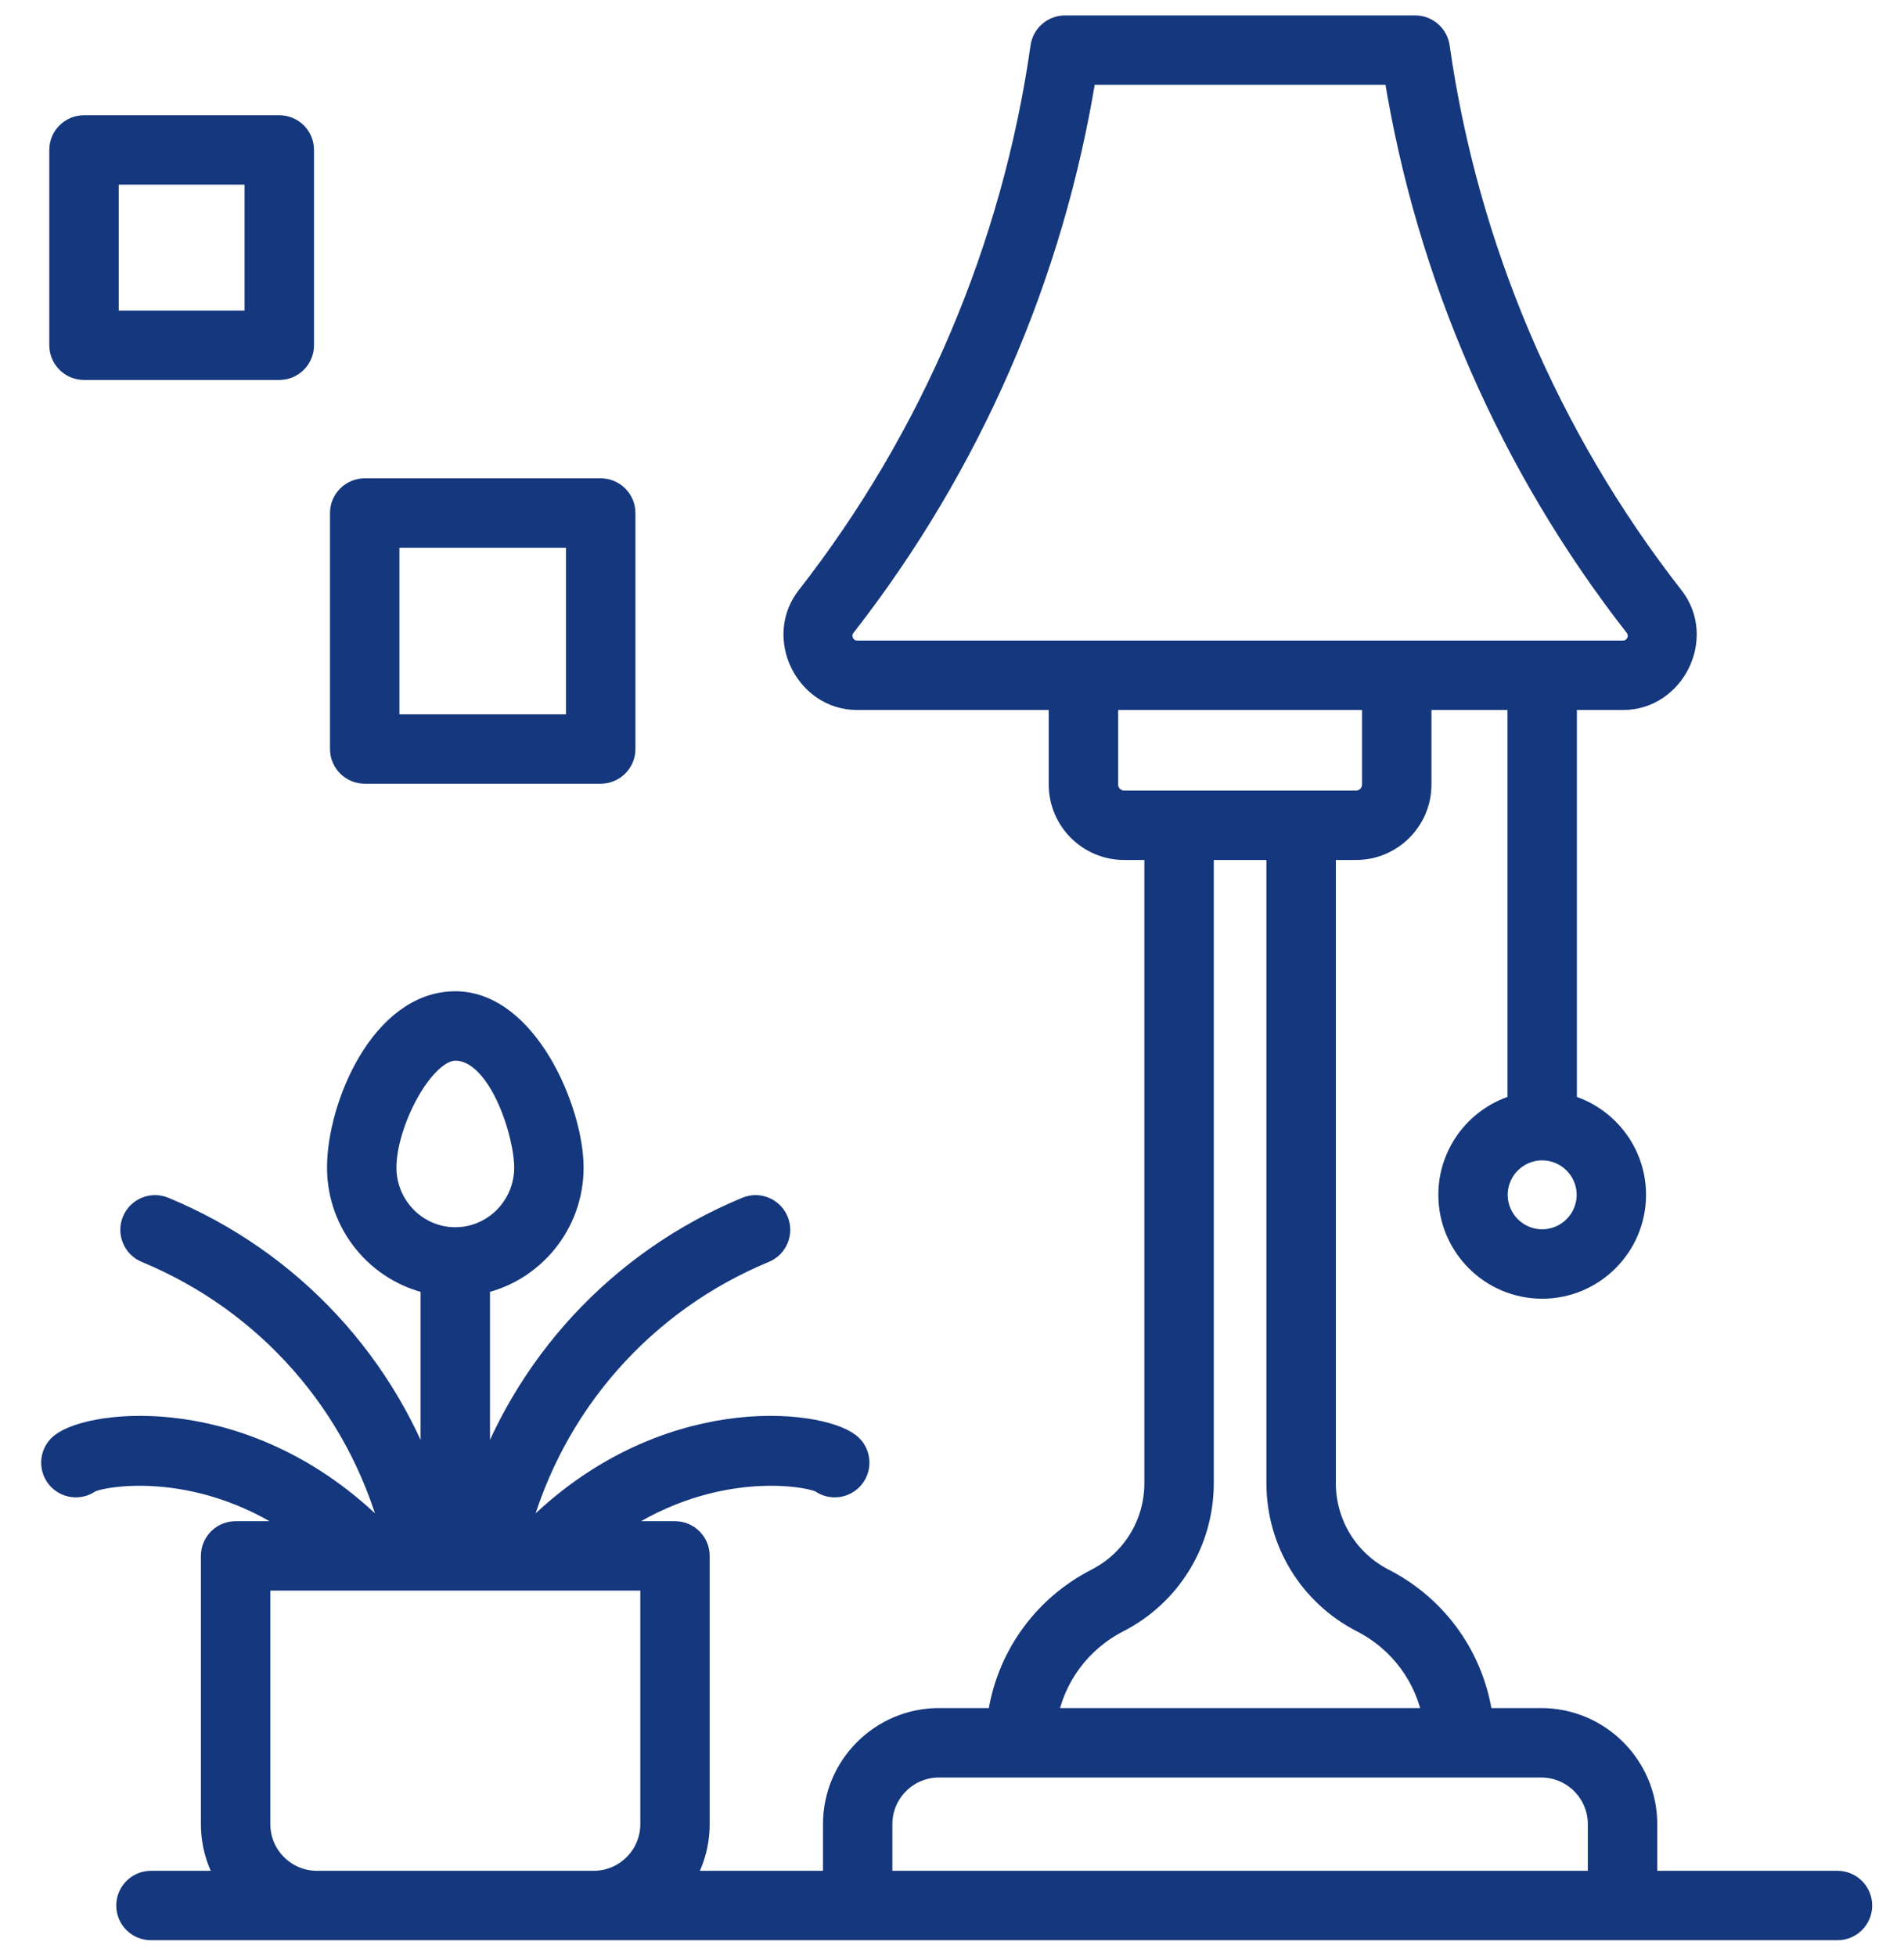 <svg width="37" height="38" viewBox="0 0 37 38" fill="none" xmlns="http://www.w3.org/2000/svg">
<mask id="path-1-outside-1_477_951" maskUnits="userSpaceOnUse" x="0" y="-0.5" width="37" height="39" fill="black">
<rect fill="white" y="-0.5" width="37" height="39"/>
<path d="M35.707 36.551H32.005V35.444C32.005 34.311 31.082 33.389 29.949 33.389H28.81C28.658 32.233 27.954 31.22 26.896 30.678C26.194 30.318 25.759 29.605 25.759 28.817V16.51H26.352C27.049 16.51 27.617 15.942 27.617 15.245V13.596H29.494V21.461C28.721 21.671 28.151 22.378 28.151 23.216C28.151 24.219 28.966 25.035 29.969 25.035C30.971 25.035 31.787 24.219 31.787 23.216C31.787 22.378 31.216 21.671 30.443 21.461V13.596H31.54C32.544 13.596 33.141 12.389 32.518 11.591C30.098 8.493 28.526 4.799 27.972 0.907C27.938 0.674 27.738 0.5 27.502 0.5H20.695C20.459 0.5 20.259 0.674 20.225 0.907C19.671 4.799 18.099 8.493 15.679 11.591C15.057 12.388 15.653 13.596 16.657 13.596H20.58V15.245C20.58 15.942 21.148 16.51 21.845 16.51H24.81V28.817C24.81 29.963 25.443 30.999 26.463 31.522C27.202 31.901 27.705 32.592 27.849 33.389H20.348C20.492 32.592 20.995 31.901 21.734 31.522C22.754 30.999 23.387 29.963 23.387 28.817V16.239C23.387 15.977 23.175 15.765 22.913 15.765C22.651 15.765 22.438 15.977 22.438 16.239V28.817C22.438 29.605 22.003 30.318 21.301 30.678C20.243 31.22 19.539 32.233 19.387 33.389H18.248C17.115 33.389 16.193 34.311 16.193 35.444V36.551H13.266C13.472 36.232 13.591 35.852 13.591 35.444V30.232C13.591 29.97 13.379 29.758 13.117 29.758H11.781C13.741 28.323 15.688 28.673 15.942 28.804C16.147 28.953 16.435 28.915 16.593 28.715C16.756 28.509 16.721 28.211 16.515 28.048C15.917 27.575 12.859 27.217 10.332 29.758H10.095C10.754 27.314 12.502 25.312 14.864 24.335C15.106 24.235 15.221 23.957 15.121 23.715C15.021 23.473 14.743 23.358 14.502 23.458C12.022 24.484 10.147 26.522 9.322 29.031V24.945C10.36 24.725 11.141 23.796 11.141 22.687C11.141 21.579 10.248 19.461 8.848 19.461C7.41 19.461 6.555 21.48 6.555 22.687C6.555 23.796 7.336 24.725 8.373 24.945V29.031C7.548 26.522 5.674 24.484 3.194 23.458C2.952 23.358 2.675 23.473 2.574 23.715C2.474 23.957 2.589 24.235 2.831 24.335C5.193 25.312 6.942 27.314 7.6 29.758H7.364C4.836 27.217 1.778 27.575 1.18 28.048C0.975 28.211 0.94 28.509 1.102 28.715C1.261 28.915 1.549 28.953 1.754 28.804C2.007 28.673 3.955 28.323 5.914 29.758H4.579C4.317 29.758 4.104 29.97 4.104 30.232V35.444C4.104 35.852 4.224 36.232 4.43 36.551H2.934C2.672 36.551 2.459 36.764 2.459 37.026C2.459 37.288 2.672 37.5 2.934 37.5H35.707C35.969 37.5 36.182 37.288 36.182 37.026C36.182 36.764 35.969 36.551 35.707 36.551ZM30.839 23.216C30.839 23.696 30.448 24.086 29.969 24.086C29.489 24.086 29.099 23.696 29.099 23.216C29.099 22.737 29.489 22.347 29.969 22.347C30.448 22.347 30.839 22.737 30.839 23.216ZM16.657 12.647C16.415 12.647 16.278 12.366 16.427 12.175C18.864 9.055 20.476 5.354 21.103 1.449H27.094C27.721 5.354 29.333 9.055 31.77 12.175C31.919 12.366 31.782 12.647 31.54 12.647H16.657ZM21.845 15.561C21.671 15.561 21.529 15.419 21.529 15.245V13.596H26.668V15.245C26.668 15.419 26.526 15.561 26.352 15.561H21.845ZM7.504 22.687C7.504 21.808 8.238 20.41 8.848 20.41C9.689 20.41 10.192 22.022 10.192 22.687C10.192 23.436 9.589 24.046 8.848 24.046C8.107 24.046 7.504 23.436 7.504 22.687ZM12.643 35.444C12.643 36.055 12.146 36.551 11.536 36.551H6.16C5.549 36.551 5.053 36.055 5.053 35.444V30.706H12.643V35.444ZM31.056 36.551H17.141V35.444C17.141 34.834 17.638 34.338 18.248 34.338H29.949C30.559 34.338 31.056 34.834 31.056 35.444V36.551Z"/>
<path d="M11.673 15.028H7.088C6.826 15.028 6.613 14.816 6.613 14.554V9.968C6.613 9.707 6.826 9.494 7.088 9.494H11.673C11.935 9.494 12.148 9.707 12.148 9.968V14.554C12.148 14.816 11.935 15.028 11.673 15.028ZM7.562 14.08H11.199V10.443H7.562V14.08Z"/>
<path d="M5.427 7.183H1.633C1.371 7.183 1.158 6.97 1.158 6.708V2.913C1.158 2.651 1.371 2.439 1.633 2.439H5.427C5.689 2.439 5.902 2.651 5.902 2.913V6.708C5.902 6.97 5.689 7.183 5.427 7.183ZM2.107 6.234H4.953V3.388H2.107V6.234Z"/>
</mask>
<path d="M35.707 36.551H32.005V35.444C32.005 34.311 31.082 33.389 29.949 33.389H28.81C28.658 32.233 27.954 31.22 26.896 30.678C26.194 30.318 25.759 29.605 25.759 28.817V16.51H26.352C27.049 16.51 27.617 15.942 27.617 15.245V13.596H29.494V21.461C28.721 21.671 28.151 22.378 28.151 23.216C28.151 24.219 28.966 25.035 29.969 25.035C30.971 25.035 31.787 24.219 31.787 23.216C31.787 22.378 31.216 21.671 30.443 21.461V13.596H31.54C32.544 13.596 33.141 12.389 32.518 11.591C30.098 8.493 28.526 4.799 27.972 0.907C27.938 0.674 27.738 0.5 27.502 0.5H20.695C20.459 0.5 20.259 0.674 20.225 0.907C19.671 4.799 18.099 8.493 15.679 11.591C15.057 12.388 15.653 13.596 16.657 13.596H20.58V15.245C20.58 15.942 21.148 16.51 21.845 16.51H24.81V28.817C24.81 29.963 25.443 30.999 26.463 31.522C27.202 31.901 27.705 32.592 27.849 33.389H20.348C20.492 32.592 20.995 31.901 21.734 31.522C22.754 30.999 23.387 29.963 23.387 28.817V16.239C23.387 15.977 23.175 15.765 22.913 15.765C22.651 15.765 22.438 15.977 22.438 16.239V28.817C22.438 29.605 22.003 30.318 21.301 30.678C20.243 31.22 19.539 32.233 19.387 33.389H18.248C17.115 33.389 16.193 34.311 16.193 35.444V36.551H13.266C13.472 36.232 13.591 35.852 13.591 35.444V30.232C13.591 29.97 13.379 29.758 13.117 29.758H11.781C13.741 28.323 15.688 28.673 15.942 28.804C16.147 28.953 16.435 28.915 16.593 28.715C16.756 28.509 16.721 28.211 16.515 28.048C15.917 27.575 12.859 27.217 10.332 29.758H10.095C10.754 27.314 12.502 25.312 14.864 24.335C15.106 24.235 15.221 23.957 15.121 23.715C15.021 23.473 14.743 23.358 14.502 23.458C12.022 24.484 10.147 26.522 9.322 29.031V24.945C10.36 24.725 11.141 23.796 11.141 22.687C11.141 21.579 10.248 19.461 8.848 19.461C7.41 19.461 6.555 21.48 6.555 22.687C6.555 23.796 7.336 24.725 8.373 24.945V29.031C7.548 26.522 5.674 24.484 3.194 23.458C2.952 23.358 2.675 23.473 2.574 23.715C2.474 23.957 2.589 24.235 2.831 24.335C5.193 25.312 6.942 27.314 7.6 29.758H7.364C4.836 27.217 1.778 27.575 1.18 28.048C0.975 28.211 0.94 28.509 1.102 28.715C1.261 28.915 1.549 28.953 1.754 28.804C2.007 28.673 3.955 28.323 5.914 29.758H4.579C4.317 29.758 4.104 29.97 4.104 30.232V35.444C4.104 35.852 4.224 36.232 4.43 36.551H2.934C2.672 36.551 2.459 36.764 2.459 37.026C2.459 37.288 2.672 37.5 2.934 37.5H35.707C35.969 37.5 36.182 37.288 36.182 37.026C36.182 36.764 35.969 36.551 35.707 36.551ZM30.839 23.216C30.839 23.696 30.448 24.086 29.969 24.086C29.489 24.086 29.099 23.696 29.099 23.216C29.099 22.737 29.489 22.347 29.969 22.347C30.448 22.347 30.839 22.737 30.839 23.216ZM16.657 12.647C16.415 12.647 16.278 12.366 16.427 12.175C18.864 9.055 20.476 5.354 21.103 1.449H27.094C27.721 5.354 29.333 9.055 31.77 12.175C31.919 12.366 31.782 12.647 31.54 12.647H16.657ZM21.845 15.561C21.671 15.561 21.529 15.419 21.529 15.245V13.596H26.668V15.245C26.668 15.419 26.526 15.561 26.352 15.561H21.845ZM7.504 22.687C7.504 21.808 8.238 20.41 8.848 20.41C9.689 20.41 10.192 22.022 10.192 22.687C10.192 23.436 9.589 24.046 8.848 24.046C8.107 24.046 7.504 23.436 7.504 22.687ZM12.643 35.444C12.643 36.055 12.146 36.551 11.536 36.551H6.16C5.549 36.551 5.053 36.055 5.053 35.444V30.706H12.643V35.444ZM31.056 36.551H17.141V35.444C17.141 34.834 17.638 34.338 18.248 34.338H29.949C30.559 34.338 31.056 34.834 31.056 35.444V36.551Z" fill="#14377D"/>
<path d="M11.673 15.028H7.088C6.826 15.028 6.613 14.816 6.613 14.554V9.968C6.613 9.707 6.826 9.494 7.088 9.494H11.673C11.935 9.494 12.148 9.707 12.148 9.968V14.554C12.148 14.816 11.935 15.028 11.673 15.028ZM7.562 14.08H11.199V10.443H7.562V14.08Z" fill="#14377D"/>
<path d="M5.427 7.183H1.633C1.371 7.183 1.158 6.97 1.158 6.708V2.913C1.158 2.651 1.371 2.439 1.633 2.439H5.427C5.689 2.439 5.902 2.651 5.902 2.913V6.708C5.902 6.97 5.689 7.183 5.427 7.183ZM2.107 6.234H4.953V3.388H2.107V6.234Z" fill="#14377D"/>
<path d="M35.707 36.551H32.005V35.444C32.005 34.311 31.082 33.389 29.949 33.389H28.81C28.658 32.233 27.954 31.22 26.896 30.678C26.194 30.318 25.759 29.605 25.759 28.817V16.51H26.352C27.049 16.51 27.617 15.942 27.617 15.245V13.596H29.494V21.461C28.721 21.671 28.151 22.378 28.151 23.216C28.151 24.219 28.966 25.035 29.969 25.035C30.971 25.035 31.787 24.219 31.787 23.216C31.787 22.378 31.216 21.671 30.443 21.461V13.596H31.54C32.544 13.596 33.141 12.389 32.518 11.591C30.098 8.493 28.526 4.799 27.972 0.907C27.938 0.674 27.738 0.5 27.502 0.5H20.695C20.459 0.5 20.259 0.674 20.225 0.907C19.671 4.799 18.099 8.493 15.679 11.591C15.057 12.388 15.653 13.596 16.657 13.596H20.58V15.245C20.58 15.942 21.148 16.51 21.845 16.51H24.81V28.817C24.81 29.963 25.443 30.999 26.463 31.522C27.202 31.901 27.705 32.592 27.849 33.389H20.348C20.492 32.592 20.995 31.901 21.734 31.522C22.754 30.999 23.387 29.963 23.387 28.817V16.239C23.387 15.977 23.175 15.765 22.913 15.765C22.651 15.765 22.438 15.977 22.438 16.239V28.817C22.438 29.605 22.003 30.318 21.301 30.678C20.243 31.22 19.539 32.233 19.387 33.389H18.248C17.115 33.389 16.193 34.311 16.193 35.444V36.551H13.266C13.472 36.232 13.591 35.852 13.591 35.444V30.232C13.591 29.97 13.379 29.758 13.117 29.758H11.781C13.741 28.323 15.688 28.673 15.942 28.804C16.147 28.953 16.435 28.915 16.593 28.715C16.756 28.509 16.721 28.211 16.515 28.048C15.917 27.575 12.859 27.217 10.332 29.758H10.095C10.754 27.314 12.502 25.312 14.864 24.335C15.106 24.235 15.221 23.957 15.121 23.715C15.021 23.473 14.743 23.358 14.502 23.458C12.022 24.484 10.147 26.522 9.322 29.031V24.945C10.36 24.725 11.141 23.796 11.141 22.687C11.141 21.579 10.248 19.461 8.848 19.461C7.41 19.461 6.555 21.48 6.555 22.687C6.555 23.796 7.336 24.725 8.373 24.945V29.031C7.548 26.522 5.674 24.484 3.194 23.458C2.952 23.358 2.675 23.473 2.574 23.715C2.474 23.957 2.589 24.235 2.831 24.335C5.193 25.312 6.942 27.314 7.6 29.758H7.364C4.836 27.217 1.778 27.575 1.18 28.048C0.975 28.211 0.94 28.509 1.102 28.715C1.261 28.915 1.549 28.953 1.754 28.804C2.007 28.673 3.955 28.323 5.914 29.758H4.579C4.317 29.758 4.104 29.97 4.104 30.232V35.444C4.104 35.852 4.224 36.232 4.43 36.551H2.934C2.672 36.551 2.459 36.764 2.459 37.026C2.459 37.288 2.672 37.5 2.934 37.5H35.707C35.969 37.5 36.182 37.288 36.182 37.026C36.182 36.764 35.969 36.551 35.707 36.551ZM30.839 23.216C30.839 23.696 30.448 24.086 29.969 24.086C29.489 24.086 29.099 23.696 29.099 23.216C29.099 22.737 29.489 22.347 29.969 22.347C30.448 22.347 30.839 22.737 30.839 23.216ZM16.657 12.647C16.415 12.647 16.278 12.366 16.427 12.175C18.864 9.055 20.476 5.354 21.103 1.449H27.094C27.721 5.354 29.333 9.055 31.77 12.175C31.919 12.366 31.782 12.647 31.54 12.647H16.657ZM21.845 15.561C21.671 15.561 21.529 15.419 21.529 15.245V13.596H26.668V15.245C26.668 15.419 26.526 15.561 26.352 15.561H21.845ZM7.504 22.687C7.504 21.808 8.238 20.41 8.848 20.41C9.689 20.41 10.192 22.022 10.192 22.687C10.192 23.436 9.589 24.046 8.848 24.046C8.107 24.046 7.504 23.436 7.504 22.687ZM12.643 35.444C12.643 36.055 12.146 36.551 11.536 36.551H6.16C5.549 36.551 5.053 36.055 5.053 35.444V30.706H12.643V35.444ZM31.056 36.551H17.141V35.444C17.141 34.834 17.638 34.338 18.248 34.338H29.949C30.559 34.338 31.056 34.834 31.056 35.444V36.551Z" stroke="#14377D" stroke-width="0.4" mask="url(#path-1-outside-1_477_951)"/>
<path d="M11.673 15.028H7.088C6.826 15.028 6.613 14.816 6.613 14.554V9.968C6.613 9.707 6.826 9.494 7.088 9.494H11.673C11.935 9.494 12.148 9.707 12.148 9.968V14.554C12.148 14.816 11.935 15.028 11.673 15.028ZM7.562 14.08H11.199V10.443H7.562V14.08Z" stroke="#14377D" stroke-width="0.4" mask="url(#path-1-outside-1_477_951)"/>
<path d="M5.427 7.183H1.633C1.371 7.183 1.158 6.97 1.158 6.708V2.913C1.158 2.651 1.371 2.439 1.633 2.439H5.427C5.689 2.439 5.902 2.651 5.902 2.913V6.708C5.902 6.97 5.689 7.183 5.427 7.183ZM2.107 6.234H4.953V3.388H2.107V6.234Z" stroke="#14377D" stroke-width="0.4" mask="url(#path-1-outside-1_477_951)"/>
</svg>
